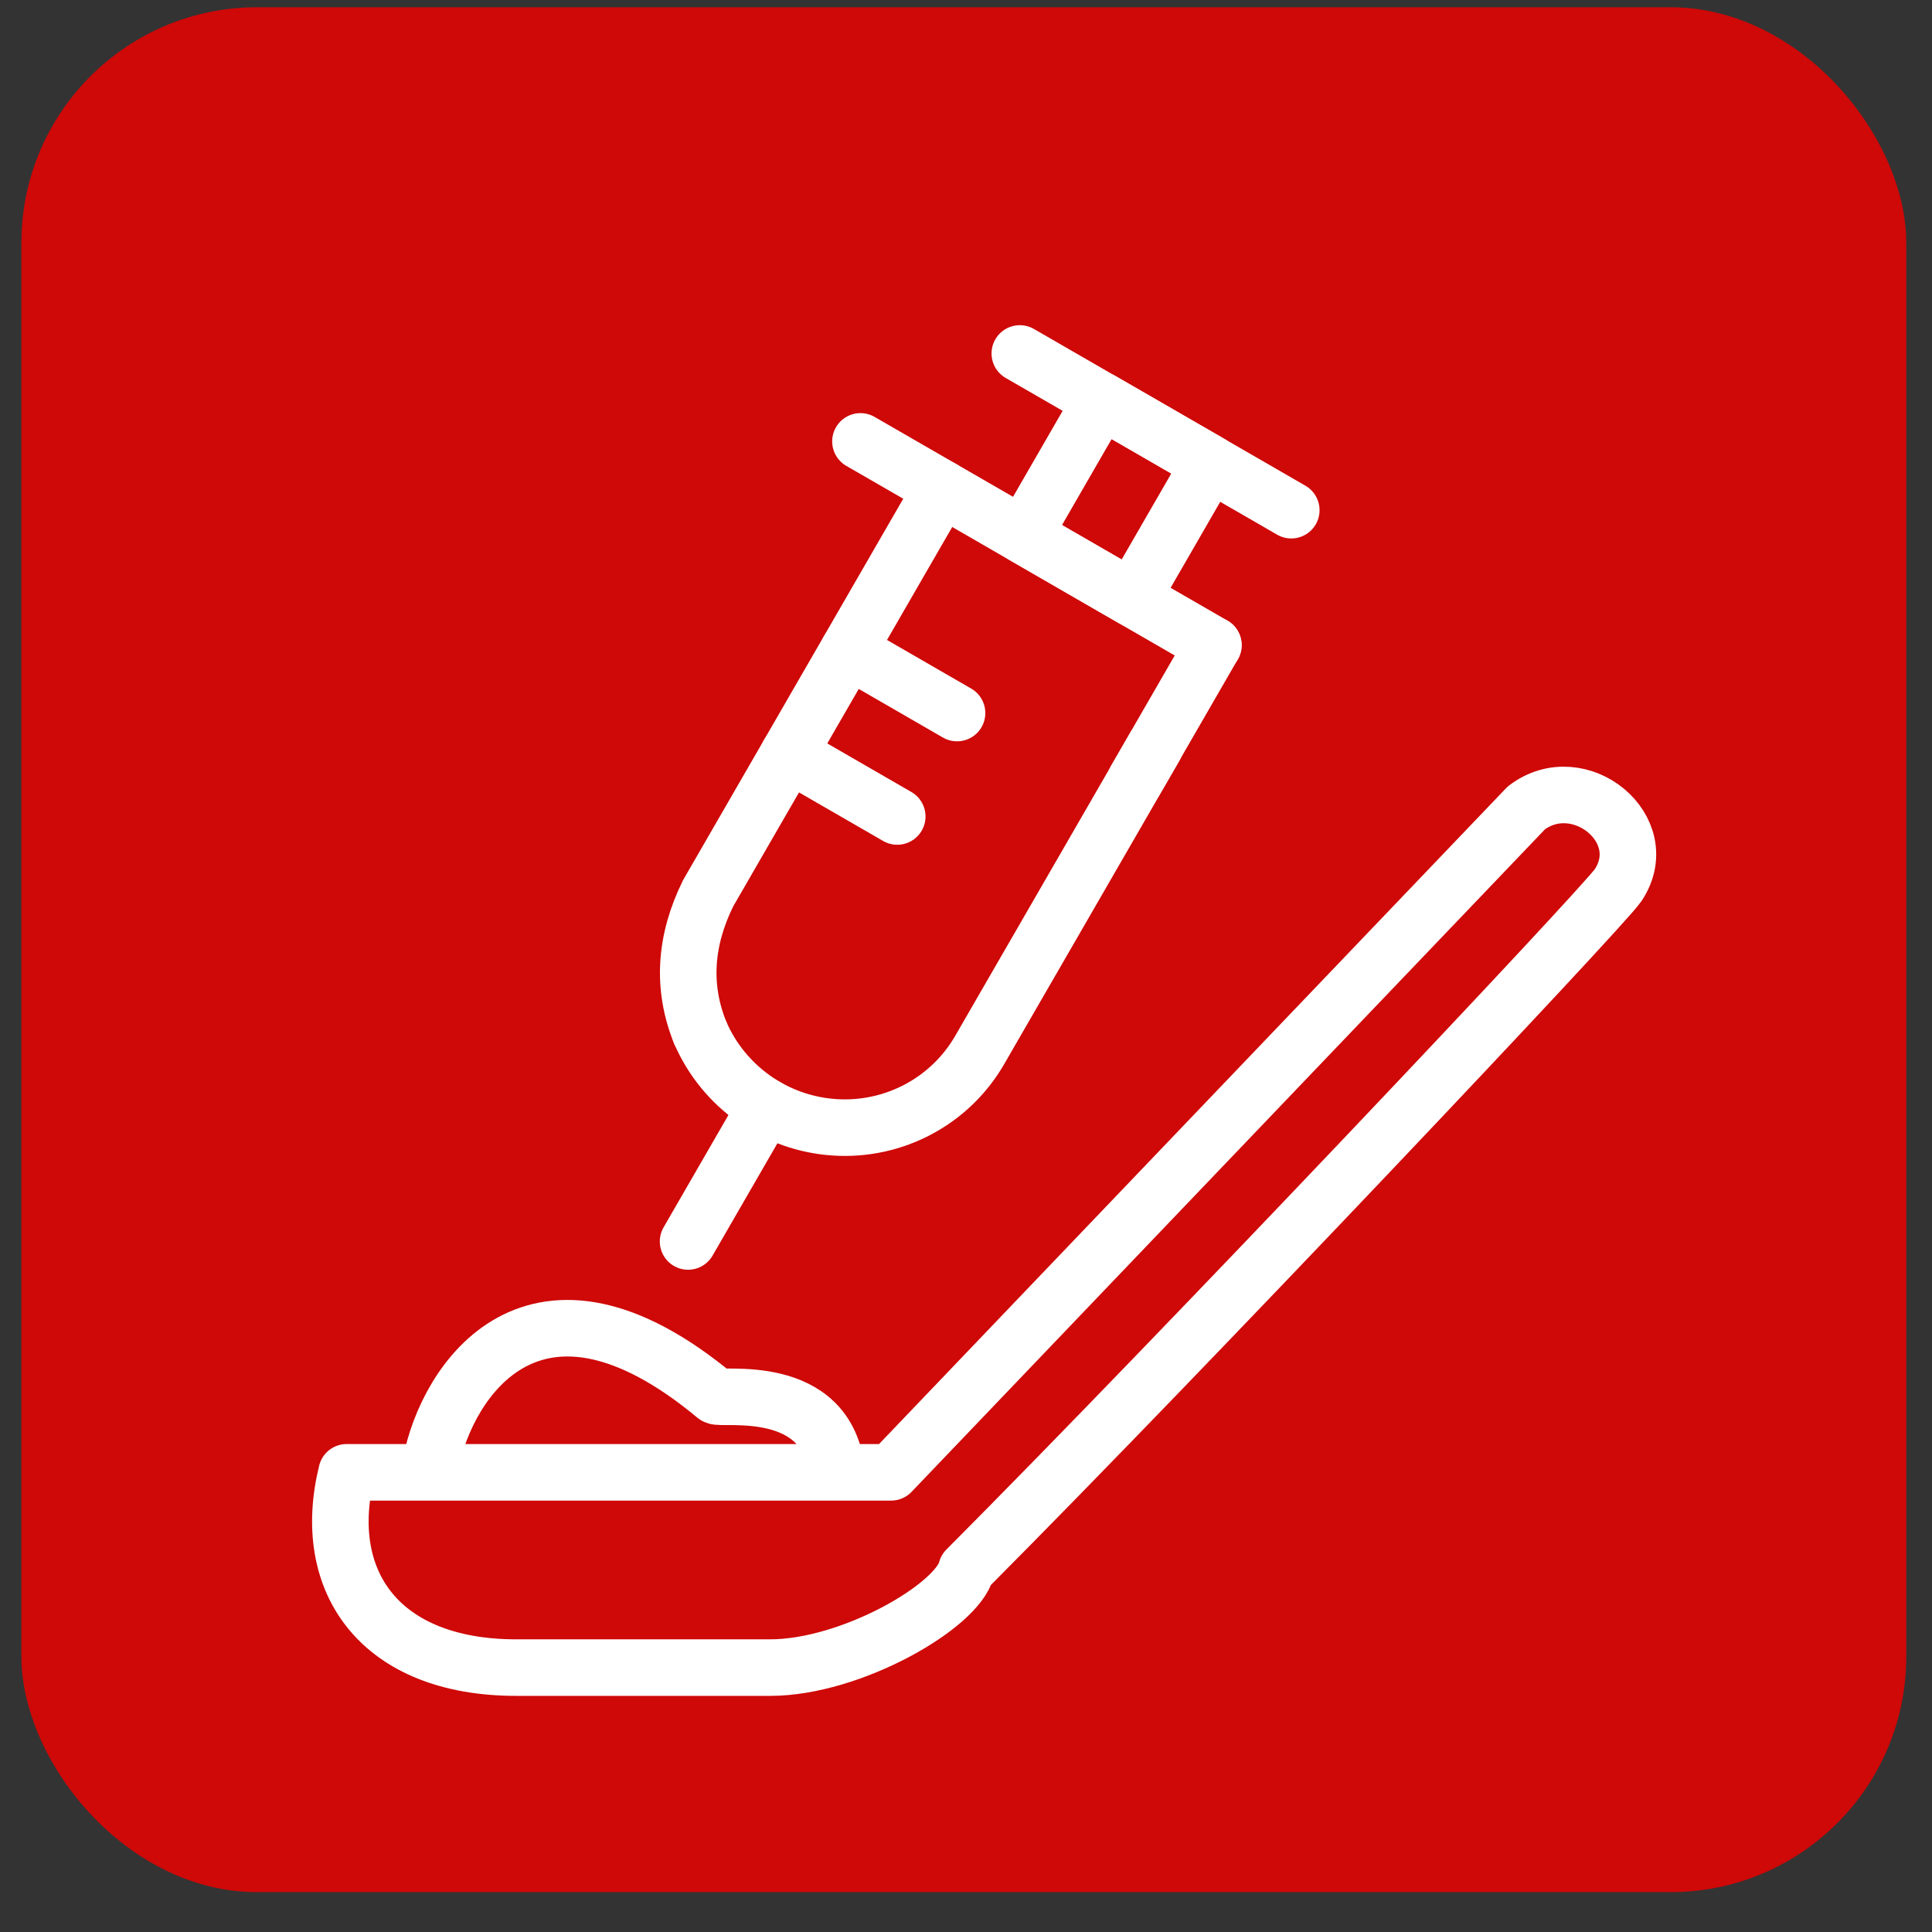<?xml version="1.0" encoding="UTF-8"?> <svg xmlns="http://www.w3.org/2000/svg" width="41" height="41" viewBox="0 0 41 41" fill="none"><rect x="0" y="0" width="41" height="41" fill="#333333" stroke="none"/><rect x="0.454" y="0.154" width="40" height="40" rx="5" fill="#CF0808"></rect><path d="M14.858 21.912C14.472 20.955 14.528 19.969 15.028 18.956L19.988 10.364L25.75 13.691" stroke="white" stroke-width="1.2" stroke-linecap="round" stroke-linejoin="round"></path><path d="M24.509 15.843L22.445 19.418L20.791 22.282C20.165 23.367 18.976 24.003 17.72 23.924C16.464 23.846 15.357 23.067 14.859 21.912" stroke="white" stroke-width="1.2" stroke-linecap="round" stroke-linejoin="round"></path><path d="M14.602 26.346L16.255 23.483" stroke="white" stroke-width="1.2" stroke-linecap="round" stroke-linejoin="round"></path><path d="M18.26 9.367L19.988 10.364" stroke="white" stroke-width="1.2" stroke-linecap="round" stroke-linejoin="round"></path><path d="M21.718 11.362L24.023 12.693L25.676 9.829L23.371 8.498L21.718 11.362Z" stroke="white" stroke-width="1.2" stroke-linecap="round" stroke-linejoin="round"></path><path d="M21.642 7.501L27.403 10.827" stroke="white" stroke-width="1.2" stroke-linecap="round" stroke-linejoin="round"></path><path d="M18.005 13.801L20.31 15.132" stroke="white" stroke-width="1.2" stroke-linecap="round" stroke-linejoin="round"></path><path d="M16.736 15.996L19.041 17.327" stroke="white" stroke-width="1.2" stroke-linecap="round" stroke-linejoin="round"></path><path d="M24.096 16.554L25.749 13.691" stroke="white" stroke-width="1.2" stroke-linecap="round" stroke-linejoin="round"></path><path d="M9.147 31.037C9.48 29.322 11.335 26.424 15.184 29.625C15.28 29.72 17.566 29.291 17.757 31.245" stroke="white" stroke-width="1.2" stroke-linejoin="round"></path><path d="M18.911 31.245H7.356C6.784 33.57 8.07 35.389 10.955 35.389H16.345C18.06 35.389 20.318 34.085 20.509 33.307C25.082 28.718 34.033 19.243 34.338 18.786C35.126 17.604 33.514 16.289 32.392 17.144L18.911 31.245Z" stroke="white" stroke-width="1.2" stroke-linejoin="round"></path></svg> 